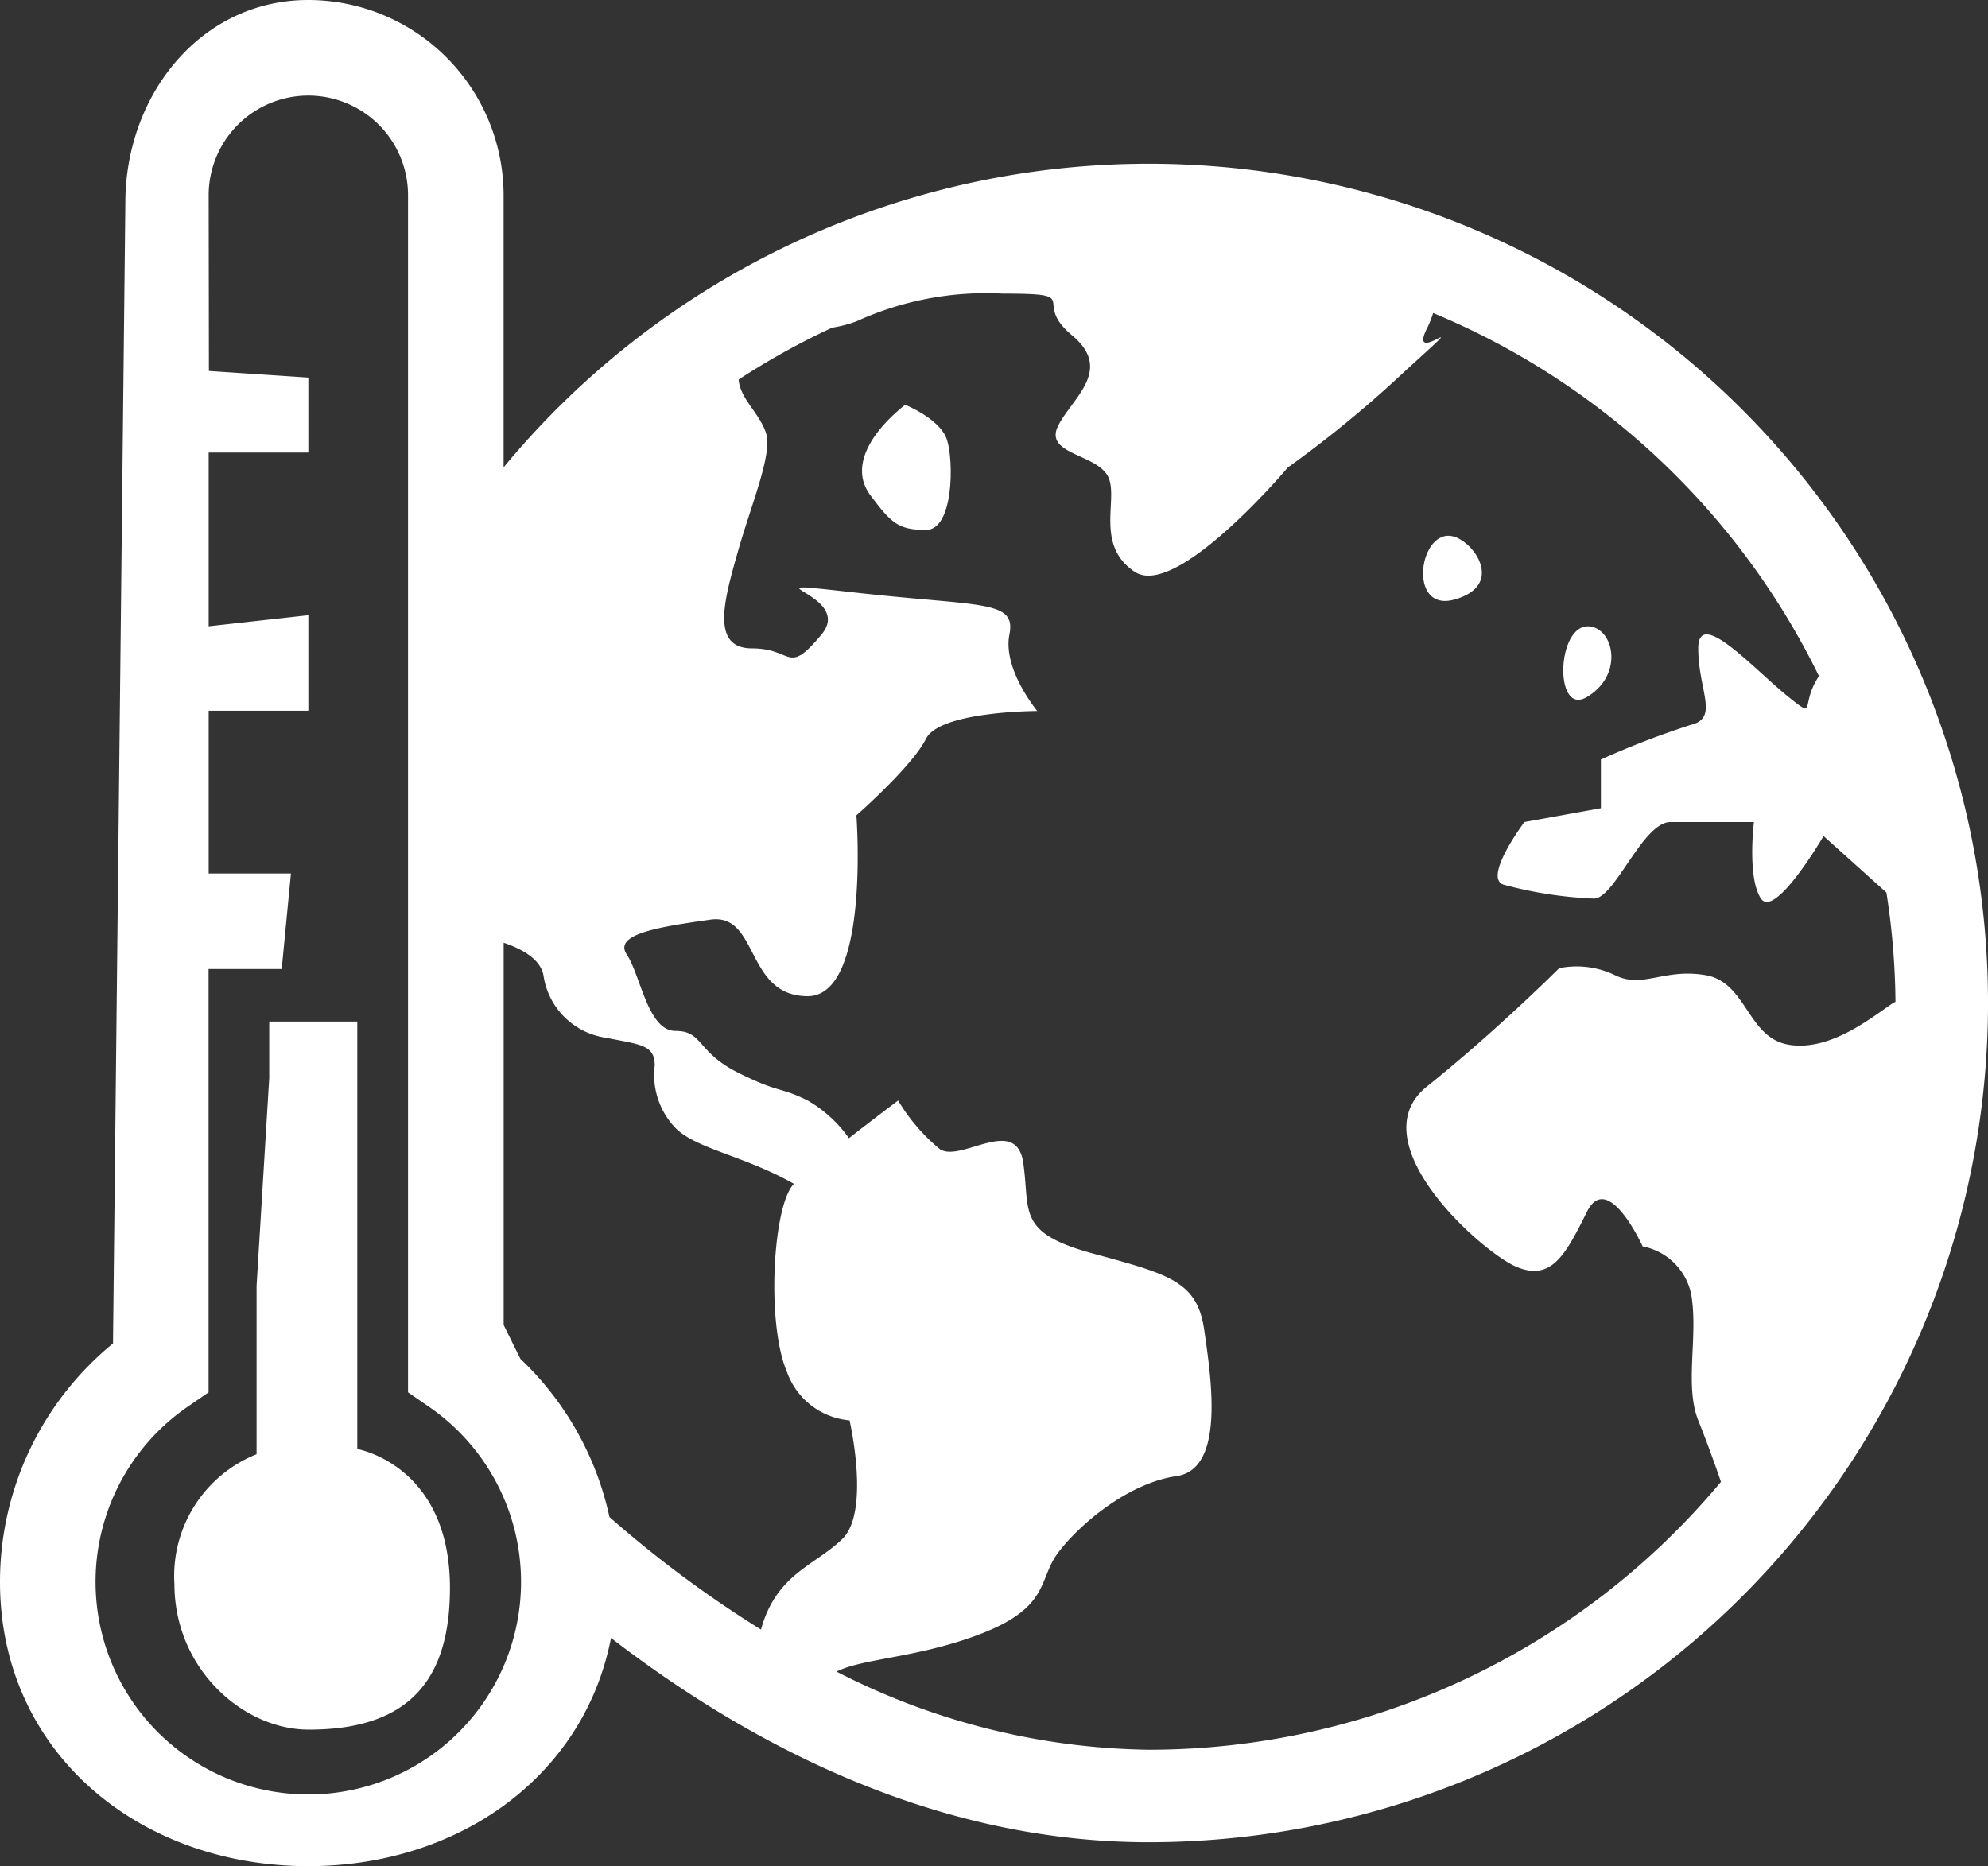 <?xml version="1.0" encoding="UTF-8"?>
<svg xmlns="http://www.w3.org/2000/svg" width="106.5" height="99.99" viewBox="0 0 106.5 99.99">
  <rect x="0" y="0" width="106.5" height="99.99" fill="#333333" stroke="none"/>
  <g transform="translate(-559.221 -318.605)">
    <path d="M575.617,325.221c-1.862,1.488-2.98,3.353-1.862,4.845s1.492,1.862,2.983,1.862,1.492-3.727,1.118-4.845S575.617,325.221,575.617,325.221Z" transform="translate(32.091 15.071)" fill="#fff"></path>
    <path d="M586.413,328.9c-2-.665-2.236,4.848-.37,3.73S587.531,329.271,586.413,328.9Z" transform="translate(58.198 23.319)" fill="#fff"></path>
    <path d="M571.869,358.207V335.3h-4.717v3.032l-.678,11.142v9.011a7.021,7.021,0,0,0-4.4,6.956c0,4.543,3.681,7.795,7.172,7.8,5.648.016,7.565-2.944,7.588-7.52C576.868,359.059,571.869,358.207,571.869,358.207Z" transform="translate(6.492 38.039)" fill="#fff"></path>
    <path d="M584.18,327.422c-1.9-.636-2.609,4.1,0,3.353S585.3,327.8,584.18,327.422Z" transform="translate(52.977 19.95)" fill="#fff"></path>
    <path d="M620.754,327.377A44.851,44.851,0,0,0,586.2,343.645v-14.58a10.475,10.475,0,0,0-10.463-10.46c-5.769,0-9.8,5.1-9.8,10.863l-.662,61.12a16.5,16.5,0,0,0-6.054,12.771c0,9.106,7.408,15.236,16.514,15.236,8.06,0,14.78-4.809,16.219-12.227,7.241,5.576,17.2,10.945,28.8,10.945a44.968,44.968,0,0,0,0-89.936Zm-45.019,87.376a11.39,11.39,0,0,1-6.448-20.782l1.108-.764v-22.68h3.917l.495-5.12H570.4v-8.719h5.34v-5.12l-5.34.593v-9.309h5.34v-4.015l-5.327-.354-.013-9.417a5.34,5.34,0,0,1,10.68,0v64.142l1.108.764a11.39,11.39,0,0,1-6.448,20.782Zm24.253-8.834a61.443,61.443,0,0,1-8.116-6.028,16.484,16.484,0,0,0-4.769-8.474c-.3-.6-.6-1.21-.9-1.819v-20.48c.99.334,1.96.875,2.131,1.734a3.949,3.949,0,0,0,3.353,3.357c1.862.374,2.609.374,2.609,1.492a4.1,4.1,0,0,0,1.121,3.353c1.118,1.118,3.724,1.492,6.336,2.983-1.124,1.118-1.492,7.457-.377,10.067a3.916,3.916,0,0,0,3.357,2.606s1.118,4.848-.37,6.336C602.922,402.477,600.811,402.907,599.989,405.919Zm49.841-48.484a46.037,46.037,0,0,0-4.845,1.865v2.609l-4.1.744s-2.235,2.983-1.118,3.353a21.755,21.755,0,0,0,4.845.747c1.118,0,2.609-4.1,4.1-4.1h4.471s-.37,2.983.377,4.1,3.353-3.353,3.353-3.353l3.367,3.029a39.67,39.67,0,0,1,.485,5.854c-.043.026-.085.036-.124.062-1.121.747-3.357,2.609-5.592,2.236s-2.236-3.357-4.474-3.73-3.353.747-4.845,0a4.725,4.725,0,0,0-2.98-.37s-3.356,3.357-7.08,6.336,2.98,8.945,4.845,9.689,2.606-.744,3.727-2.98,2.98,1.862,2.98,1.862A3.283,3.283,0,0,1,649.829,388c.37,2.236-.374,4.848.37,6.71.469,1.167.938,2.475,1.216,3.294a39.922,39.922,0,0,1-30.662,14.354,37.617,37.617,0,0,1-16.717-4.186c1.383-.7,4.143-.721,7.4-1.9,4.1-1.491,3.353-2.986,4.471-4.474s3.73-3.727,6.339-4.1,1.862-5.218,1.488-7.828-1.862-2.983-5.963-4.1-3.356-2.235-3.73-4.845-3.35,0-4.471-.747a10.019,10.019,0,0,1-2.235-2.606s-1.279.96-2.636,2.019a6.906,6.906,0,0,0-2.209-2.019c-1.492-.747-1.492-.374-3.727-1.492s-1.865-2.236-3.353-2.236-1.868-2.986-2.613-4.1,1.865-1.488,4.478-1.862,1.859,4.1,5.215,4.1,2.609-9.69,2.609-9.69,2.983-2.613,3.727-4.1,5.963-1.491,5.963-1.491-1.862-2.239-1.492-4.1-1.491-1.491-8.2-2.239,0,0-1.865,2.239-1.488.744-3.724.744-1.491-2.609-.747-5.219,1.862-5.218,1.491-6.336c-.36-1.072-1.373-1.806-1.462-2.848a40.035,40.035,0,0,1,5.009-2.78,6.736,6.736,0,0,0,1.3-.338,16.707,16.707,0,0,1,7.828-1.488c4.474,0,1.488.37,3.724,2.236s0,3.357-.744,4.848,1.865,1.488,2.609,2.606-.744,3.73,1.495,5.218,8.2-5.589,8.2-5.589a61.98,61.98,0,0,0,6.336-5.218c4.1-3.727,0,0,1.121-2.239a5.234,5.234,0,0,0,.328-.823,40.18,40.18,0,0,1,20.67,19.455c-1.036,1.55-.092,2.35-1.619,1.128-1.865-1.495-4.848-4.851-4.848-2.612S651.321,357.065,649.829,357.435Z" transform="translate(0 0)" fill="#fff"></path>
  </g>
</svg>
